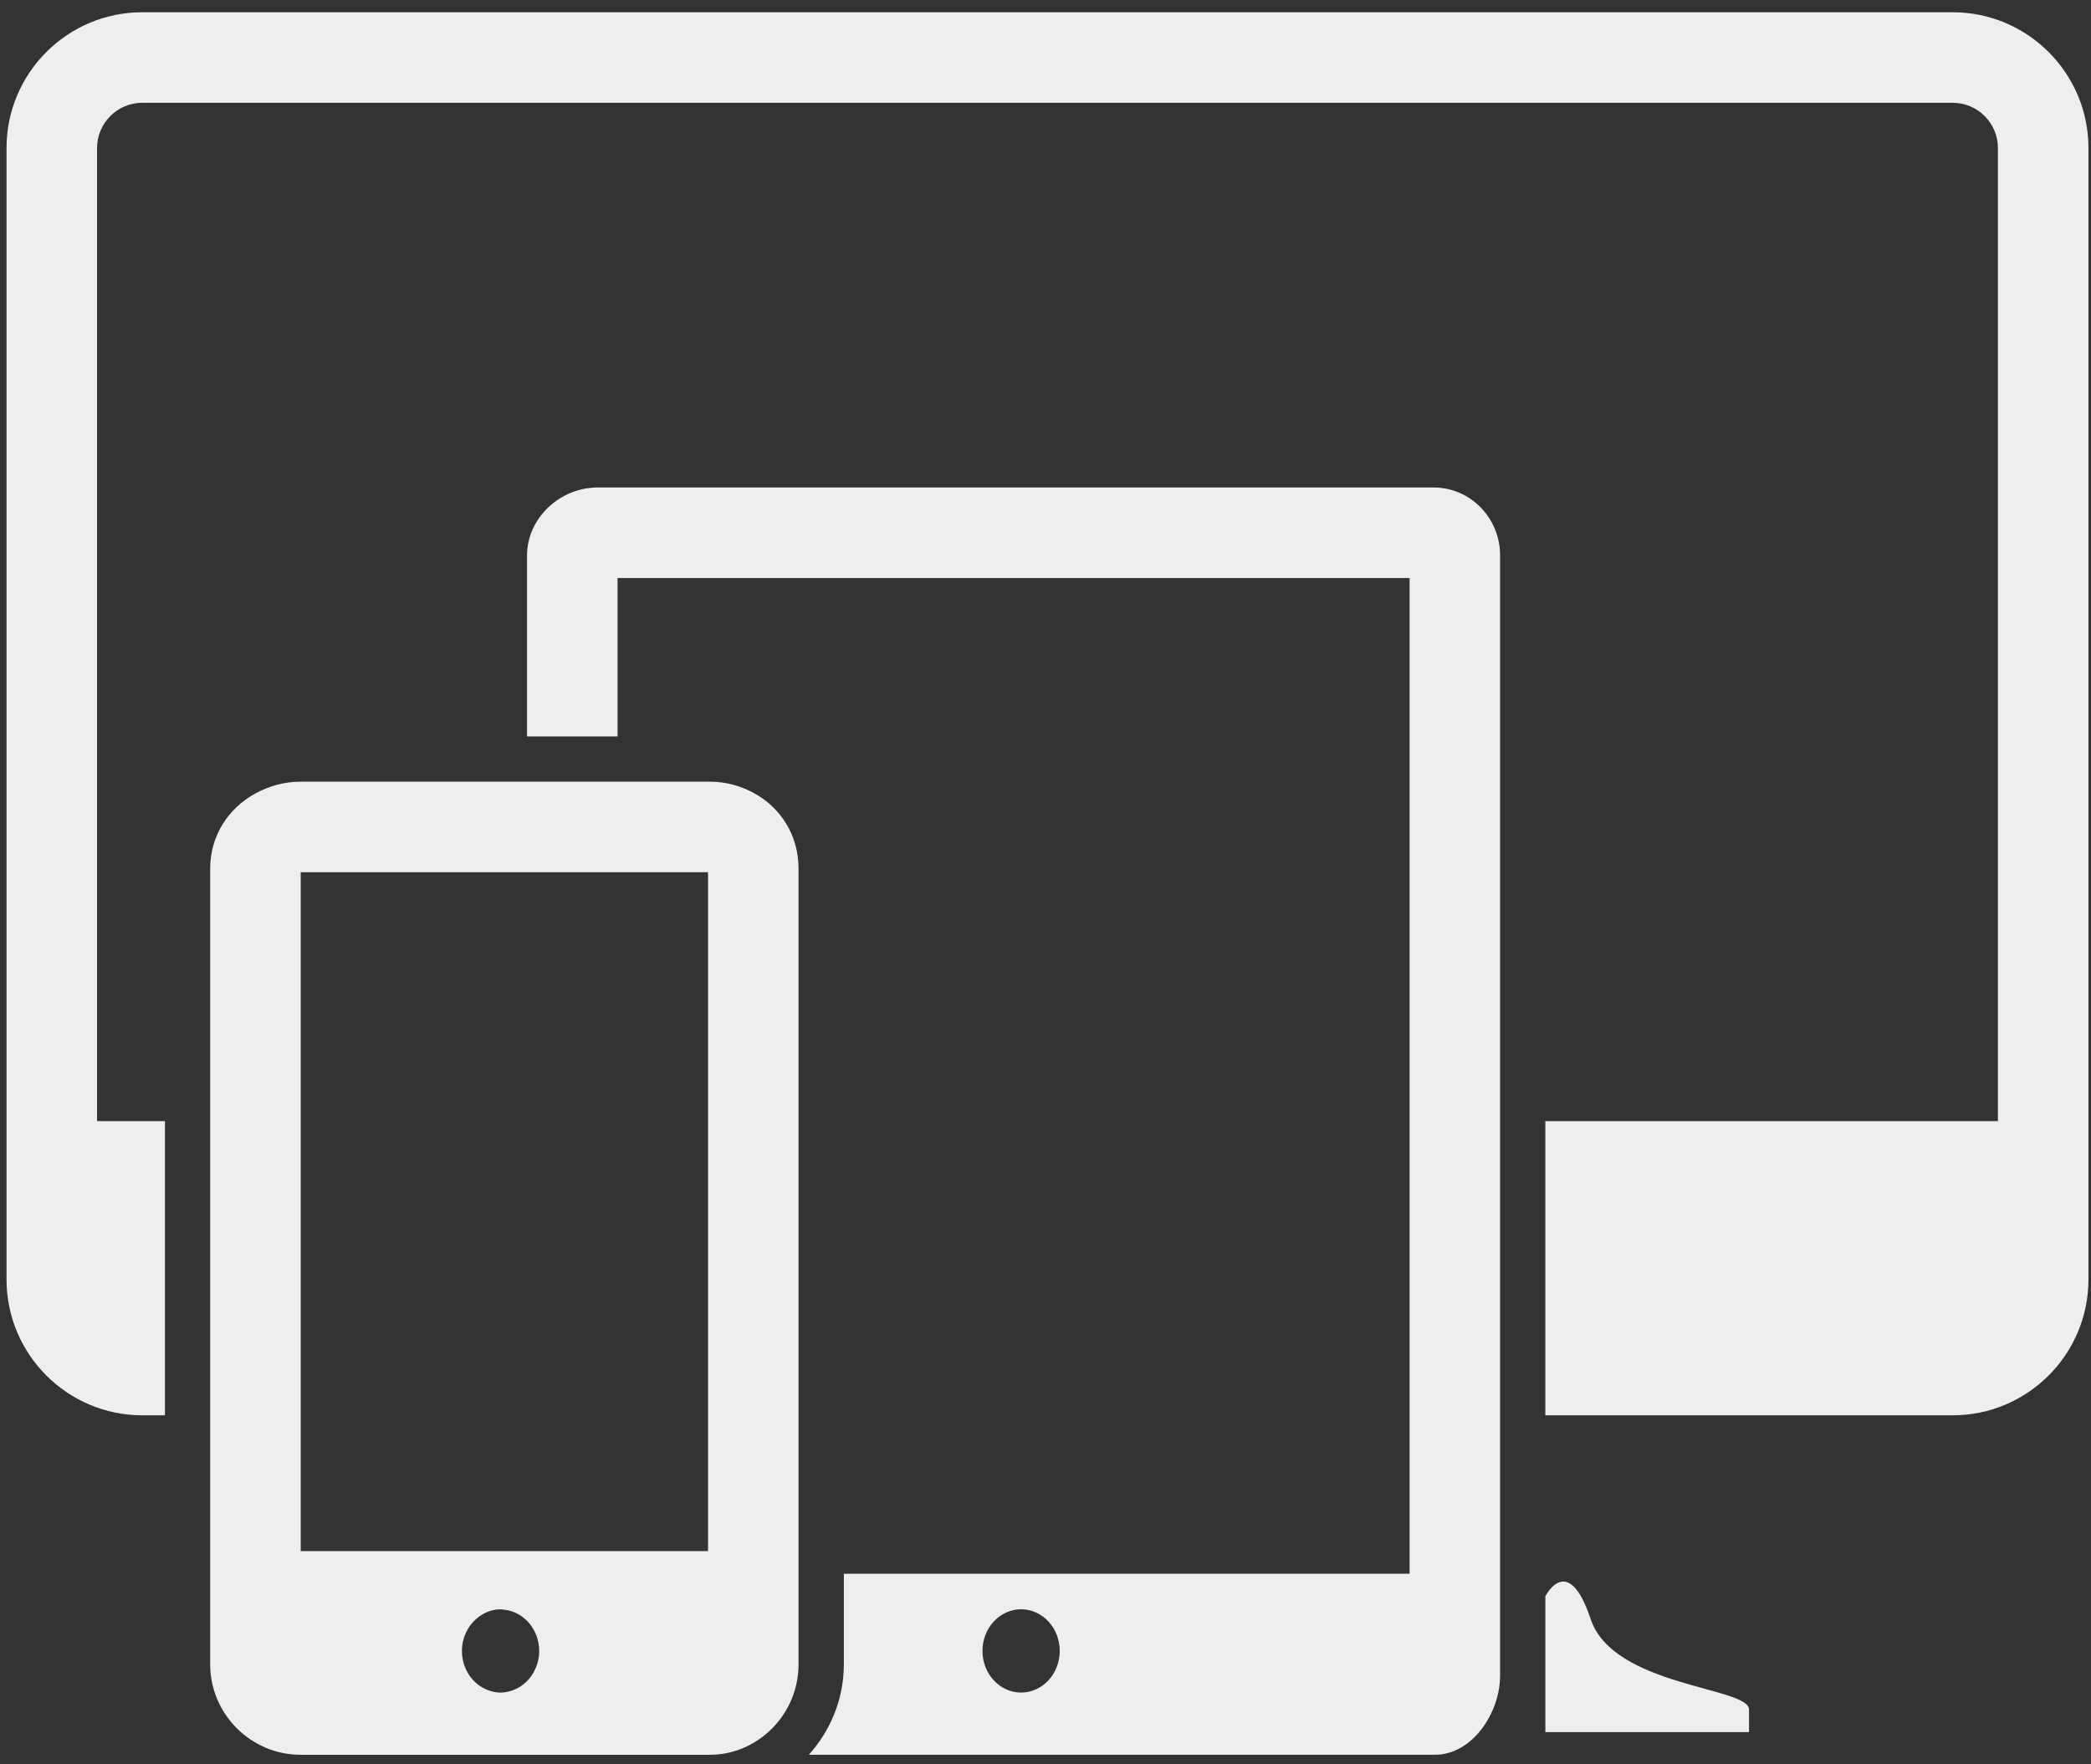 <svg width="96" height="81" viewBox="0 0 96 81" fill="none" xmlns="http://www.w3.org/2000/svg">
<rect x="0" y="0" width="96" height="81" fill="#333333" stroke="none"/>
<path d="M89.649 0.562H6.534C3.096 0.562 0.3 3.357 0.3 6.796V58.743C0.3 62.181 3.096 64.977 6.534 64.977H7.573V51.471H4.456V6.796C4.456 5.651 5.387 4.719 6.534 4.719H89.649C90.797 4.719 91.727 5.651 91.727 6.796V51.471H70.948V64.977H89.649C93.087 64.977 95.883 62.181 95.883 58.743V6.796C95.883 3.358 93.087 0.562 89.649 0.562H89.649Z" fill="#EEEEEE"/>
<path d="M65.82 22.38H27.444C25.685 22.38 24.197 23.808 24.197 25.497V33.809H28.353V26.536H64.716V72.25H38.742V76.405C38.742 78 38.129 79.455 37.135 80.561H65.884C67.594 80.561 68.871 78.641 68.871 76.924V25.496C68.87 23.778 67.501 22.38 65.819 22.38H65.82ZM46.88 77.706C45.901 77.706 45.106 76.85 45.106 75.794C45.106 74.738 45.902 73.882 46.88 73.882C47.859 73.882 48.654 74.738 48.653 75.794C48.653 76.85 47.859 77.706 46.88 77.706Z" fill="#EEEEEE"/>
<path d="M34.585 36.395C33.998 36.078 33.323 35.887 32.589 35.887H13.804C13.045 35.887 12.341 36.09 11.727 36.426C10.493 37.1 9.649 38.355 9.649 39.883V76.407C9.649 78.693 11.518 80.562 13.804 80.562H32.587C33.628 80.562 34.554 80.161 35.268 79.523C36.12 78.76 36.662 77.651 36.662 76.407V39.881C36.662 38.329 35.828 37.06 34.584 36.394L34.585 36.395ZM24.392 76.945C24.173 77.256 23.871 77.487 23.517 77.609C23.348 77.667 23.17 77.707 22.981 77.707C22.775 77.707 22.578 77.662 22.393 77.592C21.706 77.329 21.208 76.629 21.208 75.796C21.208 75.203 21.464 74.68 21.857 74.329C21.938 74.257 22.025 74.192 22.117 74.137C22.373 73.981 22.666 73.884 22.981 73.884C23.041 73.884 23.098 73.898 23.156 73.904C23.516 73.942 23.841 74.094 24.105 74.329C24.136 74.355 24.167 74.379 24.194 74.408C24.537 74.757 24.755 75.248 24.755 75.796C24.755 76.228 24.618 76.624 24.392 76.945H24.392ZM32.507 51.472V71.212H13.806V40.044H32.507V51.472Z" fill="#EEEEEE"/>
<path d="M73.027 74.328C71.988 71.21 70.949 73.288 70.949 73.288V75.886V79.522H80.299V78.483C80.299 77.445 74.065 77.445 73.027 74.328V74.328Z" fill="#EEEEEE"/>
</svg>
